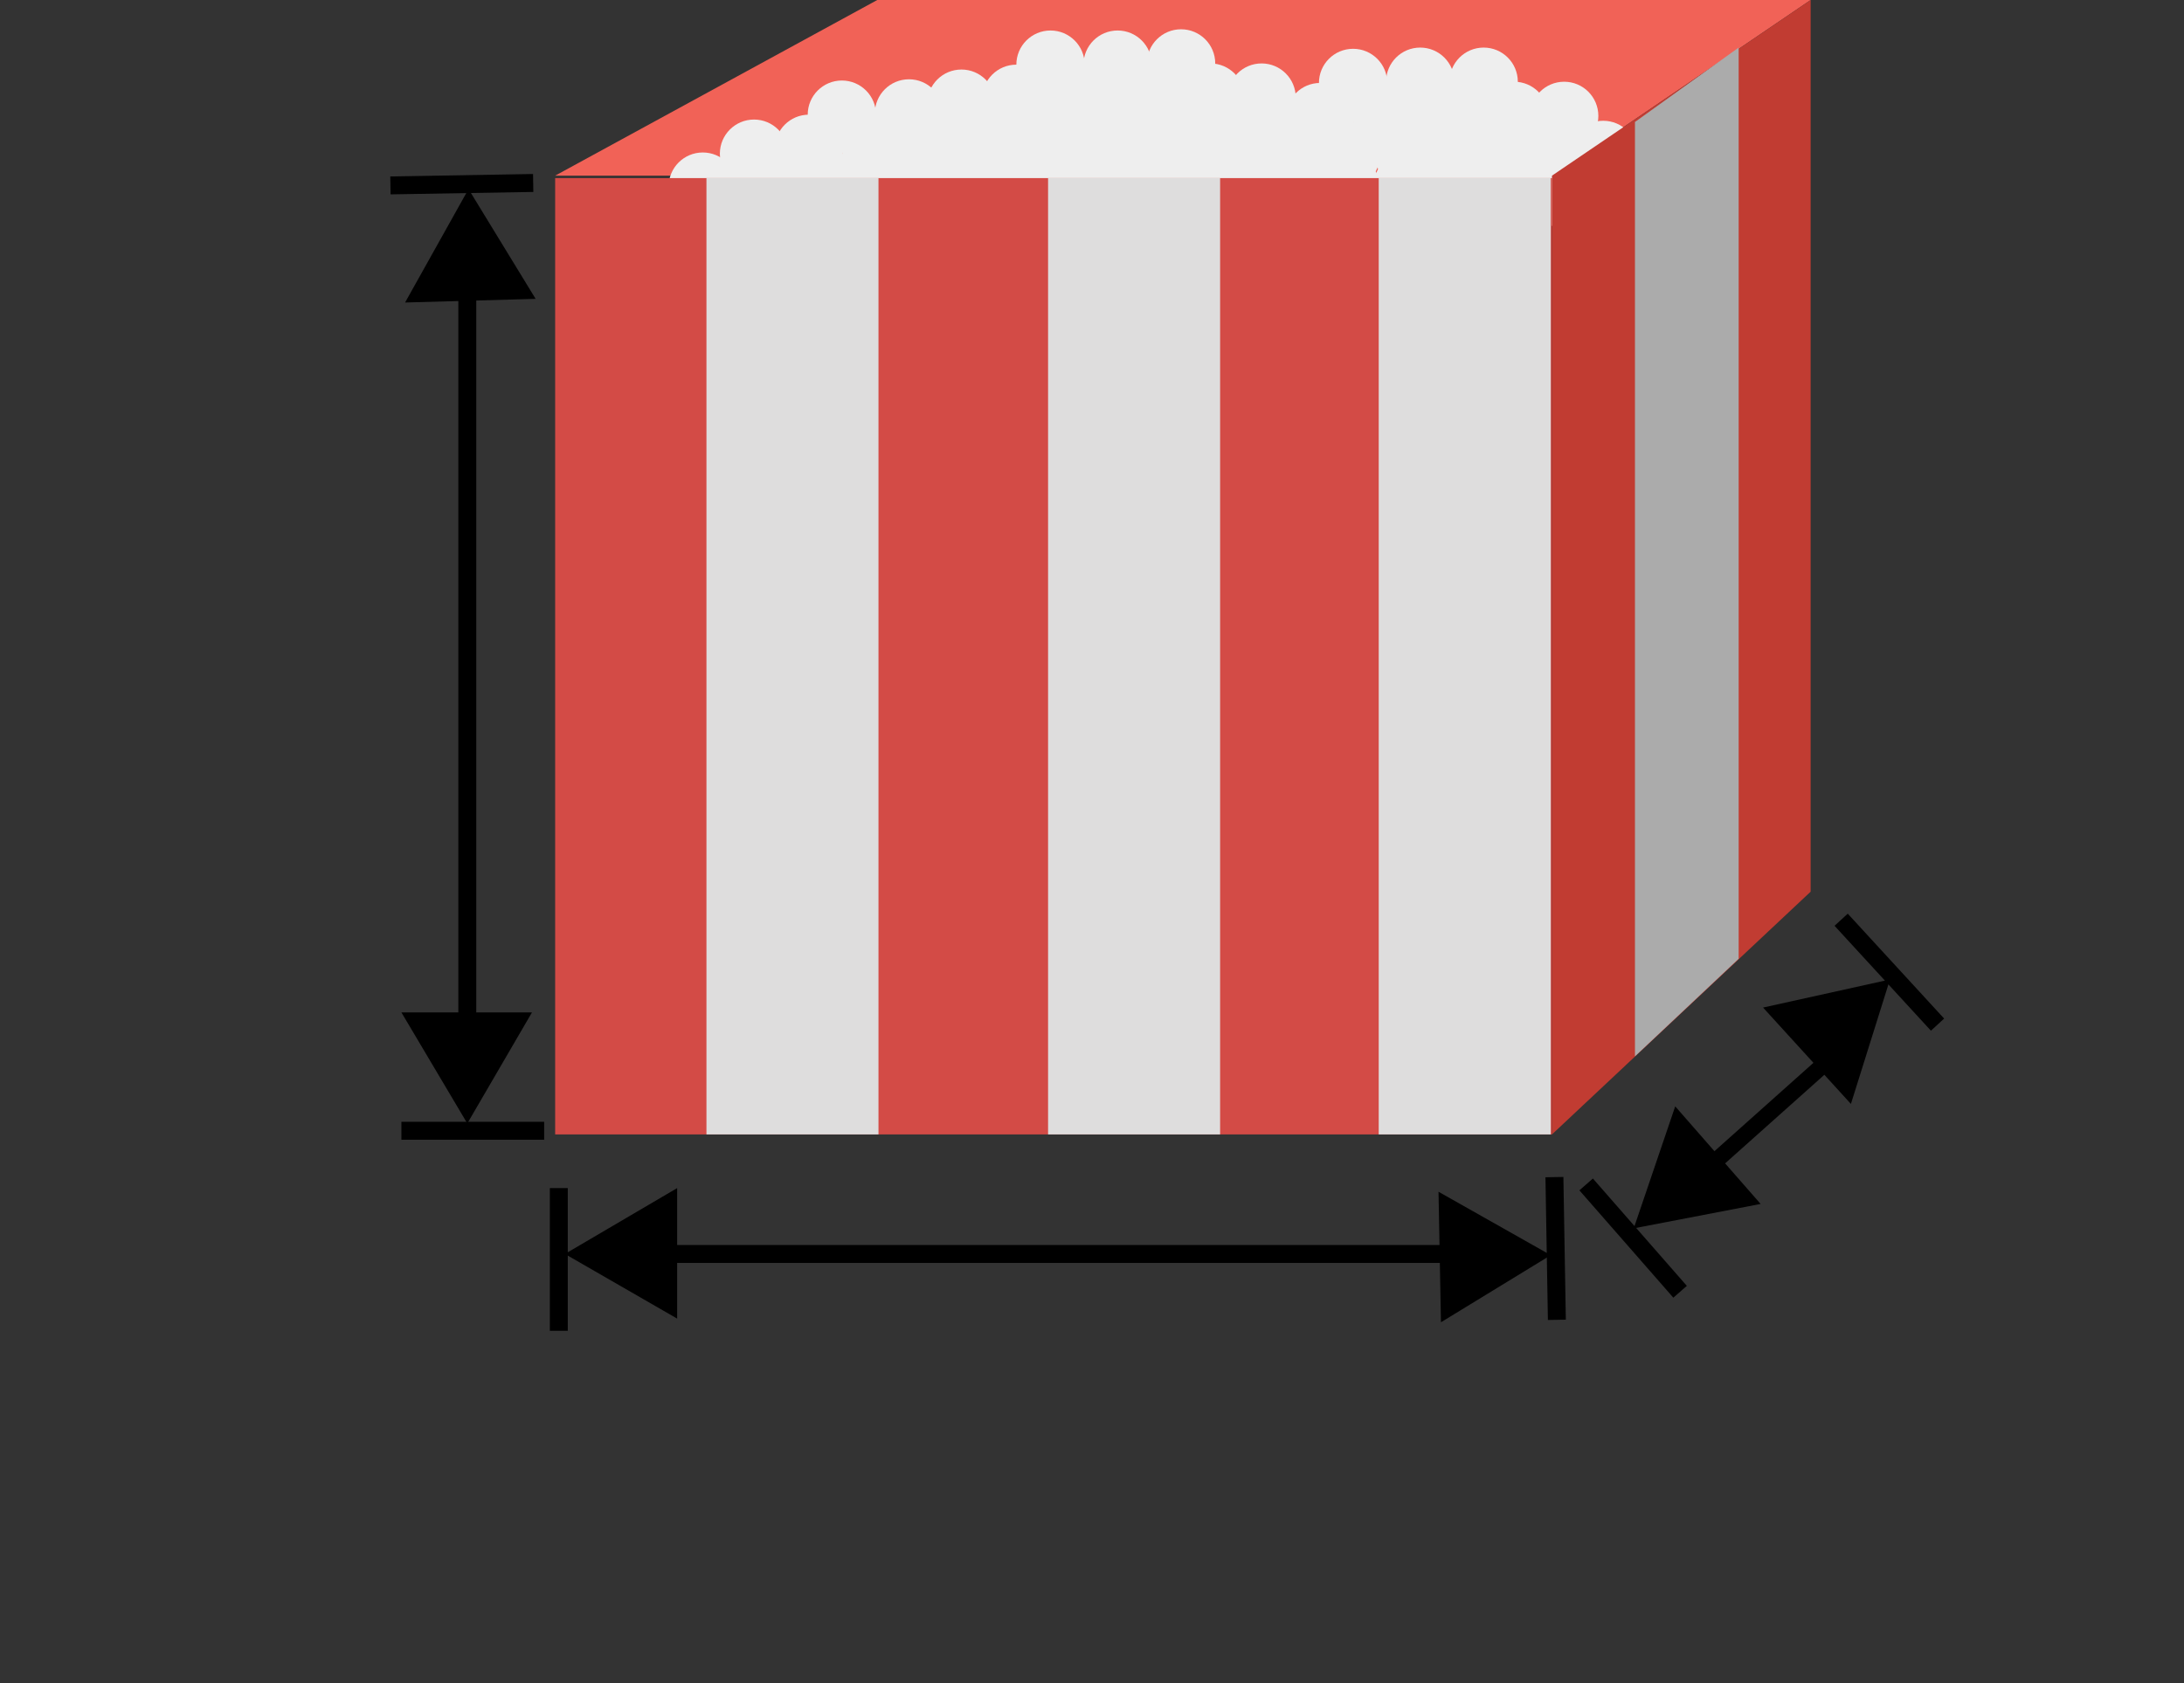 <?xml version="1.0" encoding="utf-8"?>
<!-- Generator: Adobe Illustrator 18.1.1, SVG Export Plug-In . SVG Version: 6.00 Build 0)  -->
<svg version="1.1" id="Layer_1" xmlns="http://www.w3.org/2000/svg" xmlns:xlink="http://www.w3.org/1999/xlink" x="0px" y="0px"
	 width="179px" height="138px" viewBox="-207 186.9 179 138" enable-background="new -207 186.9 179 138" xml:space="preserve">
<rect x="-207" y="186.9" width="179" height="138" fill="#333333" stroke="none"/>
<g id="Layer_1_1_">
</g>
<g id="Layer_2">
	<g id="Layer_3" display="none">
	</g>
</g>
<g id="Layer_4">
	<g id="Layer_5">
	</g>
</g>
<g id="Layer_6">
</g>
<g id="Layer_7">
	<g id="Layer_8">
	</g>
</g>
<g id="Layer_9">
</g>
<g id="Layer_10">
	<g>
		<g>
			<polygon fill="#F16257" points="-161.5,201.3 -135.1,186.9 -58.6,186.9 -79.8,201.3 			"/>
			<g>
				<circle fill="#EEEEEE" cx="-104.5" cy="202.5" r="3.6"/>
				<circle fill="#EEEEEE" cx="-97.5" cy="202.5" r="3.6"/>
				<circle fill="#EEEEEE" cx="-90.9" cy="202.5" r="3.6"/>
				<circle fill="#EEEEEE" cx="-84.3" cy="202.5" r="3.6"/>
				<circle fill="#EEEEEE" cx="-77.7" cy="202.5" r="3.6"/>
				<circle fill="#EEEEEE" cx="-107.5" cy="199.6" r="2.8"/>
				<circle fill="#EEEEEE" cx="-102.2" cy="199.6" r="2.8"/>
				<circle fill="#EEEEEE" cx="-96.7" cy="199.6" r="2.8"/>
				<circle fill="#EEEEEE" cx="-91.5" cy="199.6" r="2.8"/>
				<circle fill="#EEEEEE" cx="-86.3" cy="199.6" r="2.8"/>
				<circle fill="#EEEEEE" cx="-81.1" cy="199.6" r="2.8"/>
				<circle fill="#EEEEEE" cx="-75.6" cy="199.6" r="2.8"/>
				<circle fill="#EEEEEE" cx="-103.3" cy="196.9" r="2.8"/>
				<circle fill="#EEEEEE" cx="-98.8" cy="196.5" r="2.8"/>
				<circle fill="#EEEEEE" cx="-93.3" cy="196.5" r="2.8"/>
				<circle fill="#EEEEEE" cx="-88.1" cy="196.4" r="2.8"/>
				<circle fill="#EEEEEE" cx="-82.9" cy="196.4" r="2.8"/>
				<circle fill="#EEEEEE" cx="-78.8" cy="196.4" r="2.8"/>
				<circle fill="#EEEEEE" cx="-96.1" cy="193.7" r="2.8"/>
				<circle fill="#EEEEEE" cx="-90.6" cy="193.6" r="2.8"/>
				<circle fill="#EEEEEE" cx="-85.4" cy="193.6" r="2.8"/>
			</g>
			<g>
				<circle fill="#EEEEEE" cx="-129.4" cy="201" r="3.6"/>
				<circle fill="#EEEEEE" cx="-122.4" cy="201" r="3.6"/>
				<circle fill="#EEEEEE" cx="-115.8" cy="201" r="3.6"/>
				<circle fill="#EEEEEE" cx="-109.2" cy="201" r="3.6"/>
				<circle fill="#EEEEEE" cx="-102.5" cy="201" r="3.6"/>
				<circle fill="#EEEEEE" cx="-132.3" cy="198.1" r="2.8"/>
				<circle fill="#EEEEEE" cx="-127.1" cy="198.1" r="2.8"/>
				<circle fill="#EEEEEE" cx="-121.6" cy="198.1" r="2.8"/>
				<circle fill="#EEEEEE" cx="-116.4" cy="198.1" r="2.8"/>
				<circle fill="#EEEEEE" cx="-111.2" cy="198.1" r="2.8"/>
				<circle fill="#EEEEEE" cx="-106" cy="198.1" r="2.8"/>
				<circle fill="#EEEEEE" cx="-100.5" cy="198.1" r="2.8"/>
				<circle fill="#EEEEEE" cx="-128.2" cy="195.4" r="2.8"/>
				<circle fill="#EEEEEE" cx="-123.7" cy="195" r="2.8"/>
				<circle fill="#EEEEEE" cx="-118.2" cy="195" r="2.8"/>
				<circle fill="#EEEEEE" cx="-113" cy="194.9" r="2.8"/>
				<circle fill="#EEEEEE" cx="-107.8" cy="194.9" r="2.8"/>
				<circle fill="#EEEEEE" cx="-103.6" cy="194.9" r="2.8"/>
				<circle fill="#EEEEEE" cx="-120.9" cy="192.2" r="2.8"/>
				<circle fill="#EEEEEE" cx="-115.4" cy="192.2" r="2.8"/>
				<circle fill="#EEEEEE" cx="-110.2" cy="192.1" r="2.8"/>
			</g>
			<g>
				<circle fill="#EEEEEE" cx="-146.4" cy="205" r="3.6"/>
				<circle fill="#EEEEEE" cx="-139.5" cy="205" r="3.6"/>
				<circle fill="#EEEEEE" cx="-132.8" cy="205" r="3.6"/>
				<circle fill="#EEEEEE" cx="-126.2" cy="205" r="3.6"/>
				<circle fill="#EEEEEE" cx="-119.6" cy="205" r="3.6"/>
				<circle fill="#EEEEEE" cx="-149.4" cy="202.2" r="2.8"/>
				<circle fill="#EEEEEE" cx="-144.2" cy="202.2" r="2.8"/>
				<circle fill="#EEEEEE" cx="-138.7" cy="202.2" r="2.8"/>
				<circle fill="#EEEEEE" cx="-133.5" cy="202.2" r="2.8"/>
				<circle fill="#EEEEEE" cx="-128.3" cy="202.2" r="2.8"/>
				<circle fill="#EEEEEE" cx="-123.1" cy="202.2" r="2.8"/>
				<circle fill="#EEEEEE" cx="-117.6" cy="202.2" r="2.8"/>
				<circle fill="#EEEEEE" cx="-145.2" cy="199.5" r="2.8"/>
				<circle fill="#EEEEEE" cx="-140.7" cy="199.1" r="2.8"/>
				<circle fill="#EEEEEE" cx="-135.2" cy="199" r="2.8"/>
				<circle fill="#EEEEEE" cx="-130" cy="199" r="2.8"/>
				<circle fill="#EEEEEE" cx="-124.8" cy="199" r="2.8"/>
				<circle fill="#EEEEEE" cx="-120.7" cy="198.9" r="2.8"/>
				<circle fill="#EEEEEE" cx="-138" cy="196.3" r="2.8"/>
				<circle fill="#EEEEEE" cx="-132.5" cy="196.2" r="2.8"/>
				<circle fill="#EEEEEE" cx="-127.3" cy="196.2" r="2.8"/>
			</g>
			<rect x="-161.5" y="201.5" fill="#D34B46" width="81.7" height="78.4"/>
			<rect x="-149.1" y="201.5" fill="#DEDDDD" width="14.1" height="78.4"/>
			<rect x="-121.1" y="201.5" fill="#DEDDDD" width="14.1" height="78.4"/>
			<rect x="-94" y="201.5" fill="#DEDDDD" width="14.1" height="78.4"/>
			<polygon fill="#C13C32" points="-79.8,279.9 -58.6,260 -58.6,186.9 -79.8,201.3 			"/>
			<polygon fill="#ABABAB" points="-73,196.9 -73,273.5 -64.5,265.5 -64.5,190.8 			"/>
		</g>
		<line fill="none" stroke="#000000" stroke-width="1.47" stroke-miterlimit="10" x1="-168.7" y1="275" x2="-168.7" y2="208.6"/>
		<polygon points="-163.4,269.9 -168.7,279 -174.1,269.9 		"/>
		<polygon points="-173.8,211.7 -168.6,202.4 -163.1,211.4 		"/>
		<line fill="none" stroke="#000000" stroke-width="1.47" stroke-miterlimit="10" x1="-162.4" y1="279.6" x2="-174.1" y2="279.6"/>
		<line fill="none" stroke="#000000" stroke-width="1.47" stroke-miterlimit="10" x1="-163.3" y1="201.9" x2="-175" y2="202.1"/>
		<line fill="none" stroke="#000000" stroke-width="1.47" stroke-miterlimit="10" x1="-156.7" y1="289.7" x2="-84.1" y2="289.7"/>
		<polygon points="-151.5,295 -160.7,289.7 -151.5,284.3 		"/>
		<polygon points="-89.1,284.6 -79.9,289.8 -88.9,295.3 		"/>
		<line fill="none" stroke="#000000" stroke-width="1.47" stroke-miterlimit="10" x1="-161.2" y1="296" x2="-161.2" y2="284.3"/>
		<line fill="none" stroke="#000000" stroke-width="1.47" stroke-miterlimit="10" x1="-79.4" y1="295.1" x2="-79.6" y2="283.4"/>
		<line fill="none" stroke="#000000" stroke-width="1.329" stroke-miterlimit="10" x1="-66.3" y1="282" x2="-55.1" y2="272"/>
		<polygon points="-62.7,285.6 -73.1,287.6 -69.7,277.6 		"/>
		<polygon points="-62.5,269.5 -52.1,267.2 -55.3,277.4 		"/>
		<line fill="none" stroke="#000000" stroke-width="1.47" stroke-miterlimit="10" x1="-69.3" y1="292.8" x2="-77" y2="284"/>
		<line fill="none" stroke="#000000" stroke-width="1.47" stroke-miterlimit="10" x1="-48.2" y1="270.9" x2="-56.1" y2="262.3"/>
	</g>
</g>
<g id="Layer_12">
</g>
<g id="Layer_14">
</g>
<g id="Layer_11">
</g>
<g id="Layer_13">
</g>
<g id="Layer_15">
</g>
<g id="Layer_16">
</g>
<g id="Layer_24">
</g>
<g id="Layer_17">
	<g id="Layer_18">
	</g>
</g>
<g id="Layer_19">
</g>
<g id="Layer_21">
</g>
<g id="Layer_22">
</g>
<g id="Layer_20">
</g>
<g id="Layer_23">
</g>
</svg>
